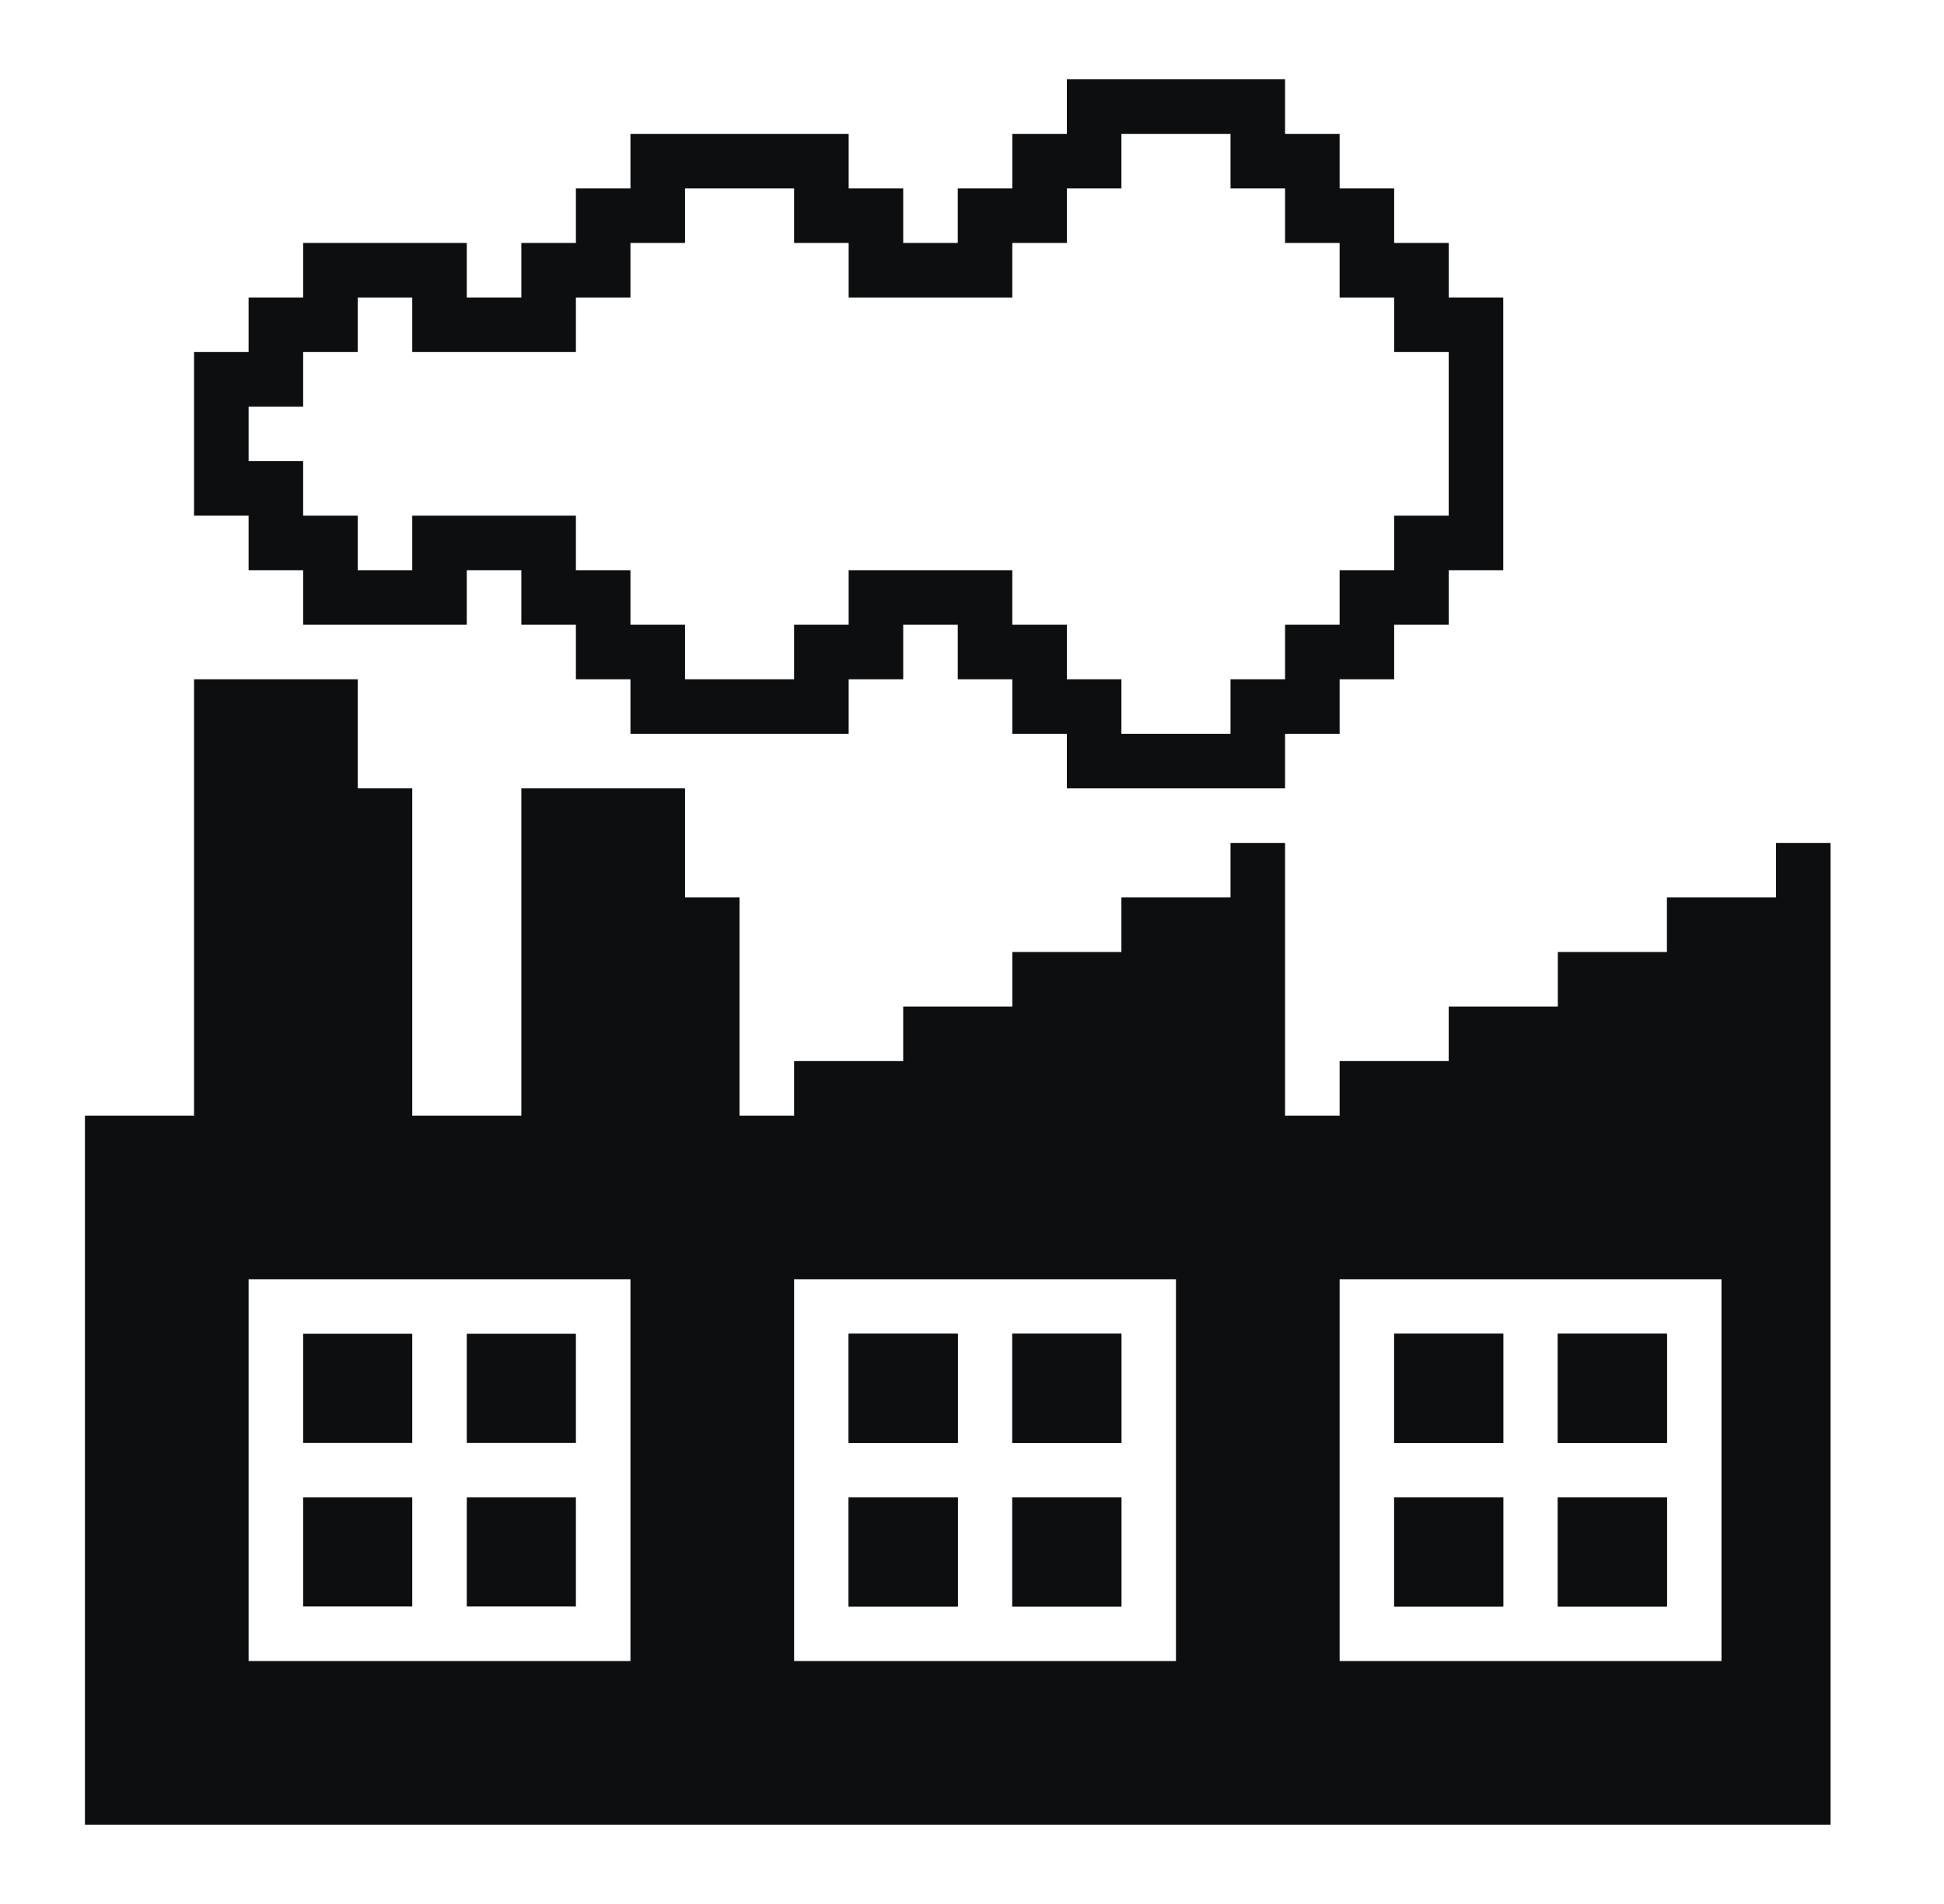 <svg width="49" height="48" viewBox="0 0 49 48" fill="none" xmlns="http://www.w3.org/2000/svg">
<path d="M11.766 33.625V36.375H14.516V33.625H11.766Z" fill="#0C0E0F"/>
<path d="M7.641 33.625H10.391V36.375H7.641V33.625Z" fill="#0C0E0F"/>
<path d="M7.641 37.75H10.391V40.5H7.641V37.75Z" fill="#0C0E0F"/>
<path d="M11.766 37.75V40.5H14.516V37.75H11.766Z" fill="#0C0E0F"/>
<path d="M25.516 33.625V36.375H28.266V33.625H25.516Z" fill="#0C0E0F"/>
<path d="M21.391 33.625H24.141V36.375H21.391V33.625Z" fill="#0C0E0F"/>
<path d="M21.391 37.75H24.141V40.5H21.391V37.75Z" fill="#0C0E0F"/>
<path d="M25.516 37.75V40.5H28.266V37.75H25.516Z" fill="#0C0E0F"/>
<path d="M39.266 33.625V36.375H42.016V33.625H39.266Z" fill="#0C0E0F"/>
<path d="M35.141 33.625H37.891V36.375H35.141V33.625Z" fill="#0C0E0F"/>
<path d="M35.141 37.75H37.891V40.5H35.141V37.75Z" fill="#0C0E0F"/>
<path d="M39.266 37.75V40.5H42.016V37.75H39.266Z" fill="#0C0E0F"/>
<path fill-rule="evenodd" clip-rule="evenodd" d="M44.766 21.25V22.625H42.016V24H39.266V25.375H36.516V26.75H33.766V28.125H32.391V21.25H31.016V22.625H28.266V24H25.516V25.375H22.766V26.75H20.016V28.125H18.641V22.625H17.266V19.875H13.141V28.125H10.391V19.875H9.016V17.125H4.891V28.125H2.141V46H46.141V21.25H44.766ZM15.891 32.25H6.266V41.875H15.891V32.25ZM20.016 32.25H29.641V41.875H20.016V32.25ZM21.391 33.625V36.375H24.141V33.625H21.391ZM25.516 36.375V33.625H28.266V36.375H25.516ZM21.391 37.75V40.5H24.141V37.75H21.391ZM25.516 40.5V37.75H28.266V40.5H25.516ZM43.391 32.25H33.766V41.875H43.391V32.25ZM35.141 33.625H37.891V36.375H35.141V33.625ZM39.266 33.625V36.375H42.016V33.625H39.266ZM35.141 37.75H37.891V40.5H35.141V37.75ZM39.266 37.75V40.5H42.016V37.75H39.266Z" fill="#0C0E0F"/>
<path fill-rule="evenodd" clip-rule="evenodd" d="M4.891 13V8.875H6.266V7.5H7.641V6.125H11.766V7.5H13.141V6.125H14.516V4.75H15.891V3.375H21.391V4.75H22.766V6.125H24.141V4.75H25.516V3.375H26.891V2H32.391V3.375H33.766V4.75H35.141V6.125H36.516V7.5H37.891V14.375H36.516V15.75H35.141V17.125H33.766V18.5H32.391V19.875H26.891V18.5H25.516V17.125H24.141V15.75H22.766V17.125H21.391V18.5H15.891V17.125H14.516V15.75H13.141V14.375H11.766V15.75H7.641V14.375H6.266V13H4.891ZM6.266 10.25H7.641V8.875H9.016V7.5H10.391V8.875H11.766H13.141H14.516V7.5H15.891V6.125H17.266V4.75H20.016V6.125H21.391V7.5H22.766H24.141H25.516V6.125H26.891V4.75H28.266V3.375H31.016V4.75H32.391V6.125H33.766V7.5H35.141V8.875H36.516V13H35.141V14.375H33.766V15.75H32.391V17.125H31.016V18.5H28.266V17.125H26.891V15.75H25.516V14.375H24.141H22.766H21.391V15.75H20.016V17.125H17.266V15.75H15.891V14.375H14.516V13H13.141H11.766H10.391V14.375H9.016V13H7.641V11.625H6.266V10.25Z" fill="#0C0E0F"/>
</svg>
